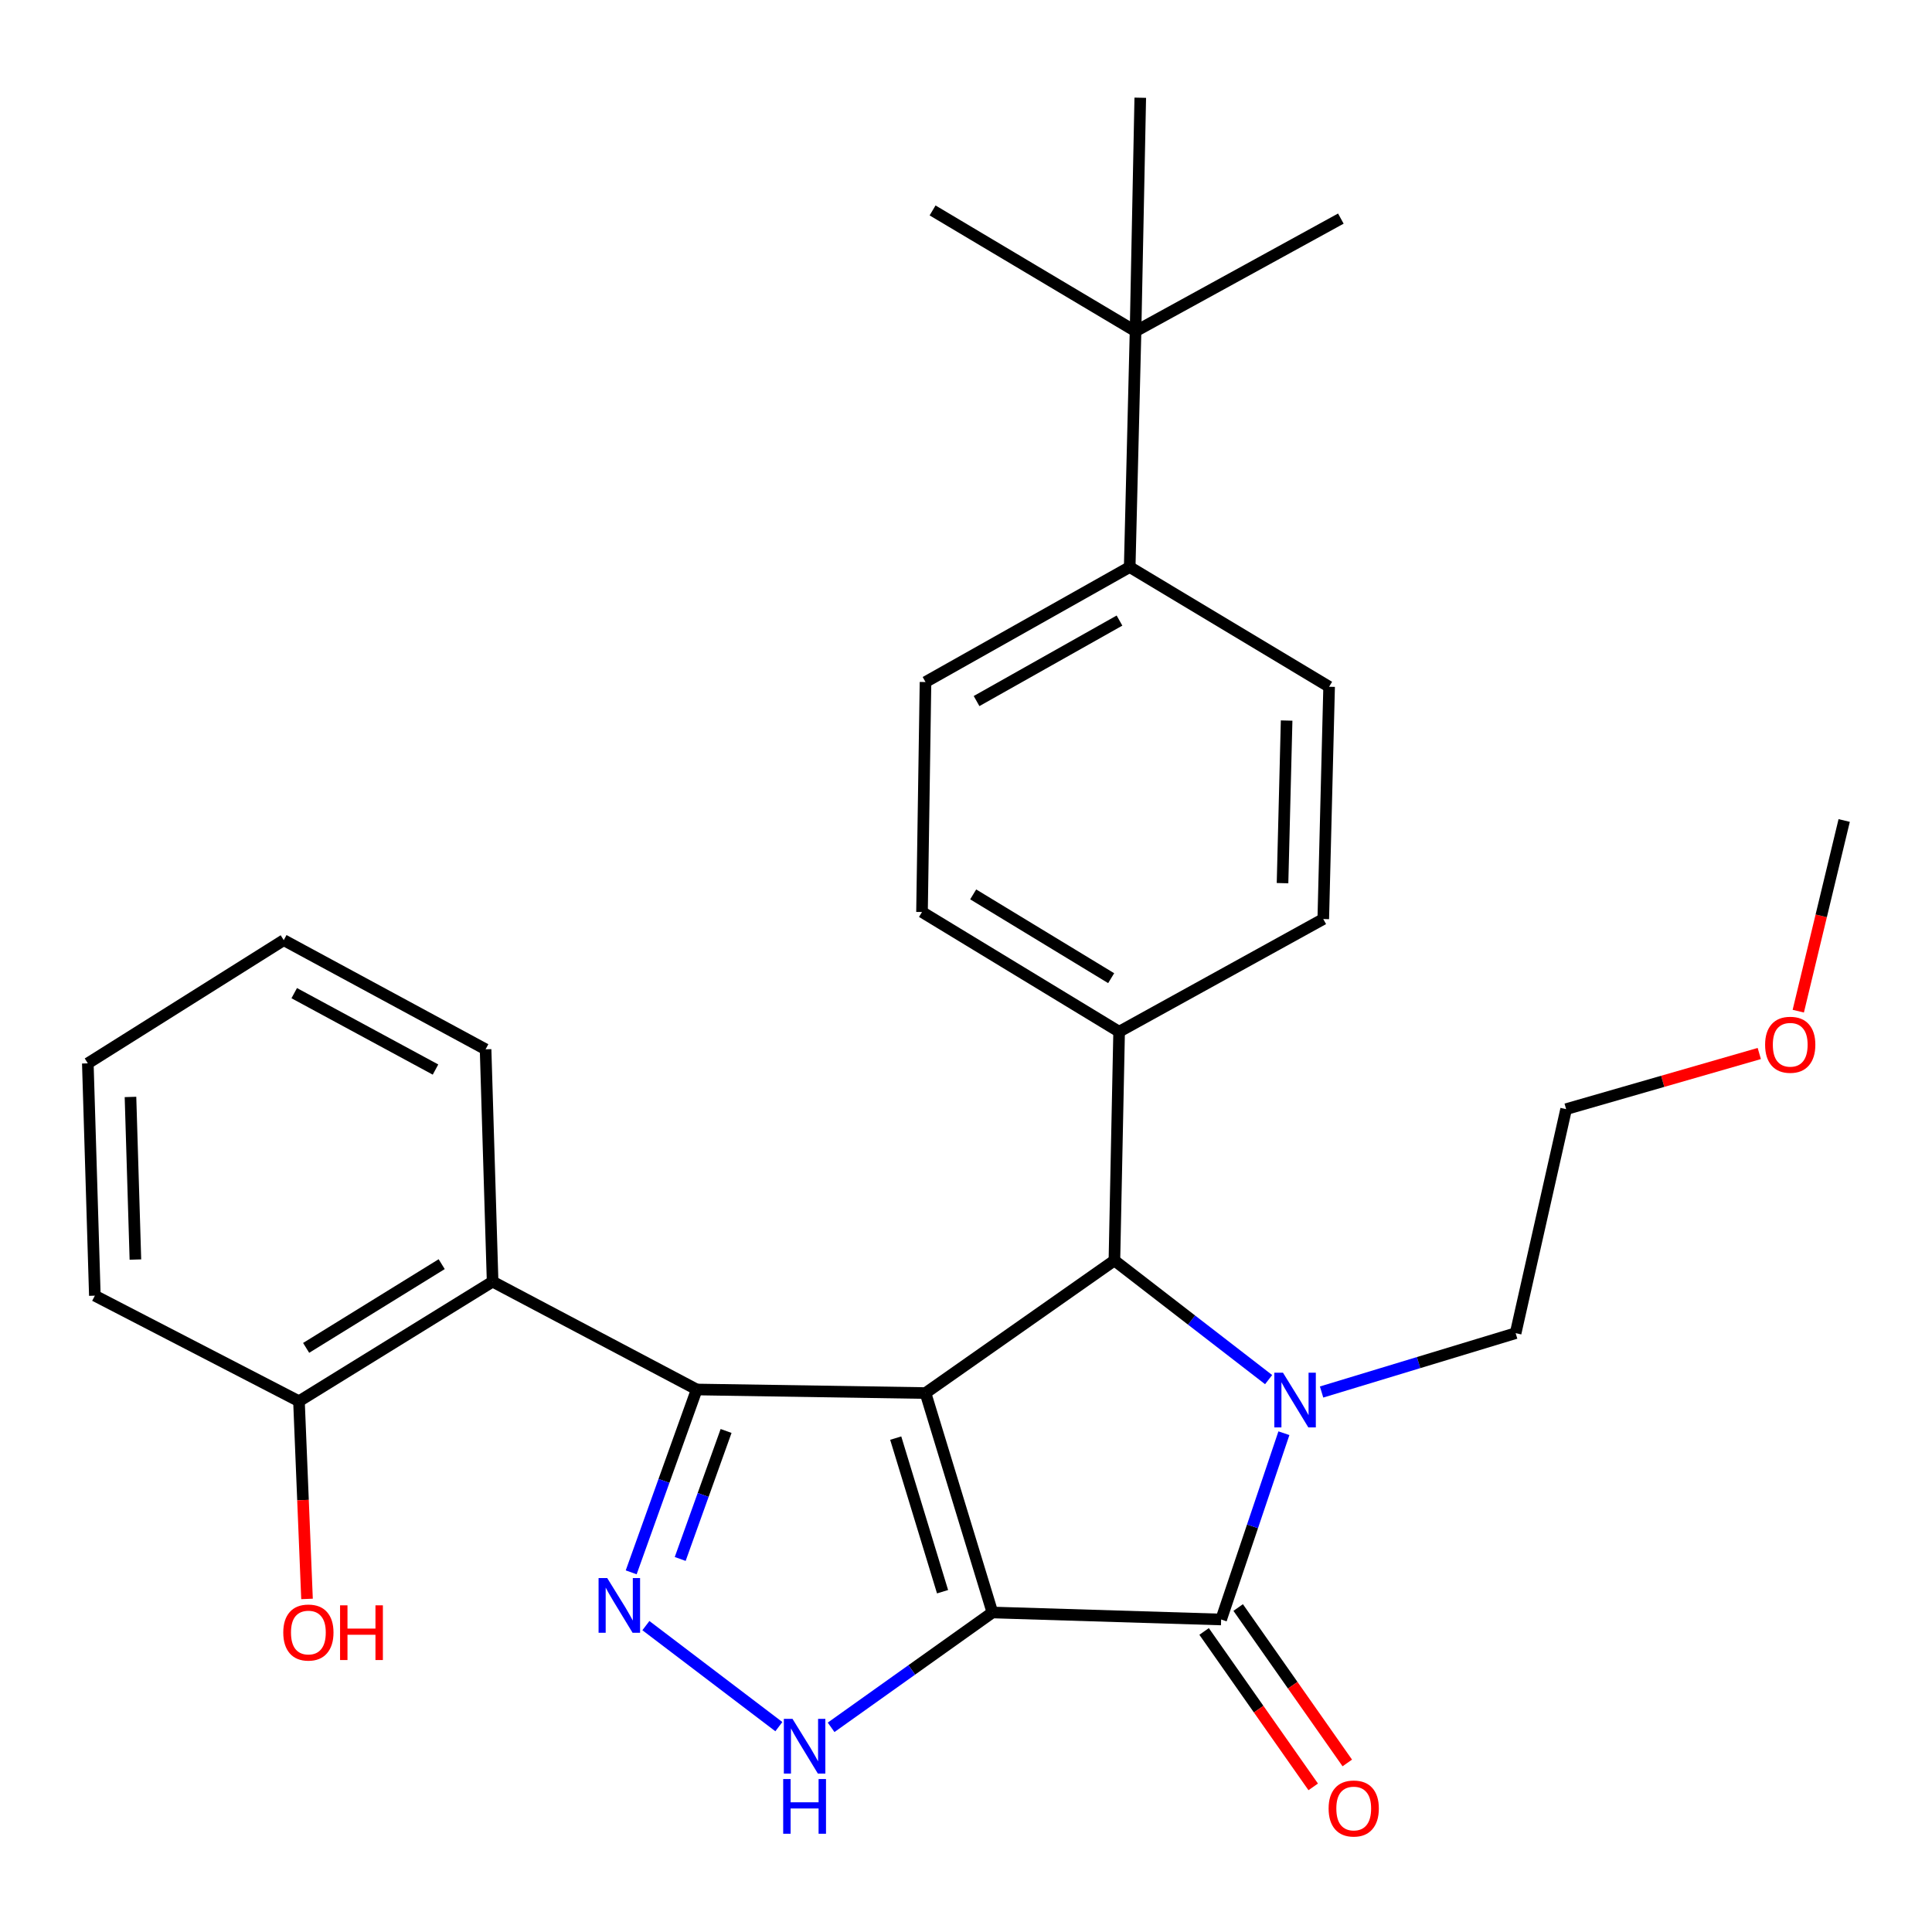 <?xml version='1.0' encoding='iso-8859-1'?>
<svg version='1.1' baseProfile='full'
              xmlns='http://www.w3.org/2000/svg'
                      xmlns:rdkit='http://www.rdkit.org/xml'
                      xmlns:xlink='http://www.w3.org/1999/xlink'
                  xml:space='preserve'
width='1000px' height='1000px' viewBox='0 0 1000 1000'>
<!-- END OF HEADER -->
<rect style='opacity:1.0;fill:#FFFFFF;stroke:none' width='1000' height='1000' x='0' y='0'> </rect>
<path class='bond-0' d='M 513.67,834.619 L 479.04,721.042' style='fill:none;fill-rule:evenodd;stroke:#000000;stroke-width:6px;stroke-linecap:butt;stroke-linejoin:miter;stroke-opacity:1' />
<path class='bond-0' d='M 487.866,823.867 L 463.624,744.363' style='fill:none;fill-rule:evenodd;stroke:#000000;stroke-width:6px;stroke-linecap:butt;stroke-linejoin:miter;stroke-opacity:1' />
<path class='bond-2' d='M 513.67,834.619 L 632.059,838.246' style='fill:none;fill-rule:evenodd;stroke:#000000;stroke-width:6px;stroke-linecap:butt;stroke-linejoin:miter;stroke-opacity:1' />
<path class='bond-6' d='M 513.67,834.619 L 471.926,864.34' style='fill:none;fill-rule:evenodd;stroke:#000000;stroke-width:6px;stroke-linecap:butt;stroke-linejoin:miter;stroke-opacity:1' />
<path class='bond-6' d='M 471.926,864.34 L 430.181,894.062' style='fill:none;fill-rule:evenodd;stroke:#0000FF;stroke-width:6px;stroke-linecap:butt;stroke-linejoin:miter;stroke-opacity:1' />
<path class='bond-1' d='M 479.04,721.042 L 360.627,719.199' style='fill:none;fill-rule:evenodd;stroke:#000000;stroke-width:6px;stroke-linecap:butt;stroke-linejoin:miter;stroke-opacity:1' />
<path class='bond-4' d='M 479.04,721.042 L 576.815,652.415' style='fill:none;fill-rule:evenodd;stroke:#000000;stroke-width:6px;stroke-linecap:butt;stroke-linejoin:miter;stroke-opacity:1' />
<path class='bond-7' d='M 360.627,719.199 L 254.975,663.368' style='fill:none;fill-rule:evenodd;stroke:#000000;stroke-width:6px;stroke-linecap:butt;stroke-linejoin:miter;stroke-opacity:1' />
<path class='bond-29' d='M 360.627,719.199 L 343.664,766.519' style='fill:none;fill-rule:evenodd;stroke:#000000;stroke-width:6px;stroke-linecap:butt;stroke-linejoin:miter;stroke-opacity:1' />
<path class='bond-29' d='M 343.664,766.519 L 326.701,813.84' style='fill:none;fill-rule:evenodd;stroke:#0000FF;stroke-width:6px;stroke-linecap:butt;stroke-linejoin:miter;stroke-opacity:1' />
<path class='bond-29' d='M 375.821,740.666 L 363.947,773.79' style='fill:none;fill-rule:evenodd;stroke:#000000;stroke-width:6px;stroke-linecap:butt;stroke-linejoin:miter;stroke-opacity:1' />
<path class='bond-29' d='M 363.947,773.79 L 352.073,806.914' style='fill:none;fill-rule:evenodd;stroke:#0000FF;stroke-width:6px;stroke-linecap:butt;stroke-linejoin:miter;stroke-opacity:1' />
<path class='bond-3' d='M 632.059,838.246 L 648.304,790.036' style='fill:none;fill-rule:evenodd;stroke:#000000;stroke-width:6px;stroke-linecap:butt;stroke-linejoin:miter;stroke-opacity:1' />
<path class='bond-3' d='M 648.304,790.036 L 664.548,741.826' style='fill:none;fill-rule:evenodd;stroke:#0000FF;stroke-width:6px;stroke-linecap:butt;stroke-linejoin:miter;stroke-opacity:1' />
<path class='bond-9' d='M 623.242,844.436 L 651.48,884.659' style='fill:none;fill-rule:evenodd;stroke:#000000;stroke-width:6px;stroke-linecap:butt;stroke-linejoin:miter;stroke-opacity:1' />
<path class='bond-9' d='M 651.48,884.659 L 679.719,924.882' style='fill:none;fill-rule:evenodd;stroke:#FF0000;stroke-width:6px;stroke-linecap:butt;stroke-linejoin:miter;stroke-opacity:1' />
<path class='bond-9' d='M 640.876,832.056 L 669.115,872.278' style='fill:none;fill-rule:evenodd;stroke:#000000;stroke-width:6px;stroke-linecap:butt;stroke-linejoin:miter;stroke-opacity:1' />
<path class='bond-9' d='M 669.115,872.278 L 697.354,912.501' style='fill:none;fill-rule:evenodd;stroke:#FF0000;stroke-width:6px;stroke-linecap:butt;stroke-linejoin:miter;stroke-opacity:1' />
<path class='bond-17' d='M 684.051,720.507 L 734.272,705.273' style='fill:none;fill-rule:evenodd;stroke:#0000FF;stroke-width:6px;stroke-linecap:butt;stroke-linejoin:miter;stroke-opacity:1' />
<path class='bond-17' d='M 734.272,705.273 L 784.492,690.039' style='fill:none;fill-rule:evenodd;stroke:#000000;stroke-width:6px;stroke-linecap:butt;stroke-linejoin:miter;stroke-opacity:1' />
<path class='bond-30' d='M 656.634,714.088 L 616.725,683.252' style='fill:none;fill-rule:evenodd;stroke:#0000FF;stroke-width:6px;stroke-linecap:butt;stroke-linejoin:miter;stroke-opacity:1' />
<path class='bond-30' d='M 616.725,683.252 L 576.815,652.415' style='fill:none;fill-rule:evenodd;stroke:#000000;stroke-width:6px;stroke-linecap:butt;stroke-linejoin:miter;stroke-opacity:1' />
<path class='bond-8' d='M 576.815,652.415 L 579.257,534.015' style='fill:none;fill-rule:evenodd;stroke:#000000;stroke-width:6px;stroke-linecap:butt;stroke-linejoin:miter;stroke-opacity:1' />
<path class='bond-5' d='M 334.313,841.416 L 403.138,893.712' style='fill:none;fill-rule:evenodd;stroke:#0000FF;stroke-width:6px;stroke-linecap:butt;stroke-linejoin:miter;stroke-opacity:1' />
<path class='bond-10' d='M 254.975,663.368 L 154.746,725.28' style='fill:none;fill-rule:evenodd;stroke:#000000;stroke-width:6px;stroke-linecap:butt;stroke-linejoin:miter;stroke-opacity:1' />
<path class='bond-10' d='M 228.617,654.323 L 158.457,697.662' style='fill:none;fill-rule:evenodd;stroke:#000000;stroke-width:6px;stroke-linecap:butt;stroke-linejoin:miter;stroke-opacity:1' />
<path class='bond-19' d='M 254.975,663.368 L 251.336,543.124' style='fill:none;fill-rule:evenodd;stroke:#000000;stroke-width:6px;stroke-linecap:butt;stroke-linejoin:miter;stroke-opacity:1' />
<path class='bond-13' d='M 579.257,534.015 L 684.921,475.694' style='fill:none;fill-rule:evenodd;stroke:#000000;stroke-width:6px;stroke-linecap:butt;stroke-linejoin:miter;stroke-opacity:1' />
<path class='bond-14' d='M 579.257,534.015 L 477.232,472.055' style='fill:none;fill-rule:evenodd;stroke:#000000;stroke-width:6px;stroke-linecap:butt;stroke-linejoin:miter;stroke-opacity:1' />
<path class='bond-14' d='M 575.138,506.304 L 503.72,462.932' style='fill:none;fill-rule:evenodd;stroke:#000000;stroke-width:6px;stroke-linecap:butt;stroke-linejoin:miter;stroke-opacity:1' />
<path class='bond-18' d='M 154.746,725.28 L 156.829,776.44' style='fill:none;fill-rule:evenodd;stroke:#000000;stroke-width:6px;stroke-linecap:butt;stroke-linejoin:miter;stroke-opacity:1' />
<path class='bond-18' d='M 156.829,776.44 L 158.913,827.6' style='fill:none;fill-rule:evenodd;stroke:#FF0000;stroke-width:6px;stroke-linecap:butt;stroke-linejoin:miter;stroke-opacity:1' />
<path class='bond-24' d='M 154.746,725.28 L 49.094,670.635' style='fill:none;fill-rule:evenodd;stroke:#000000;stroke-width:6px;stroke-linecap:butt;stroke-linejoin:miter;stroke-opacity:1' />
<path class='bond-11' d='M 587.756,171.463 L 584.728,293.503' style='fill:none;fill-rule:evenodd;stroke:#000000;stroke-width:6px;stroke-linecap:butt;stroke-linejoin:miter;stroke-opacity:1' />
<path class='bond-21' d='M 587.756,171.463 L 694.019,113.142' style='fill:none;fill-rule:evenodd;stroke:#000000;stroke-width:6px;stroke-linecap:butt;stroke-linejoin:miter;stroke-opacity:1' />
<path class='bond-22' d='M 587.756,171.463 L 482.703,108.917' style='fill:none;fill-rule:evenodd;stroke:#000000;stroke-width:6px;stroke-linecap:butt;stroke-linejoin:miter;stroke-opacity:1' />
<path class='bond-23' d='M 587.756,171.463 L 590.198,50.584' style='fill:none;fill-rule:evenodd;stroke:#000000;stroke-width:6px;stroke-linecap:butt;stroke-linejoin:miter;stroke-opacity:1' />
<path class='bond-12' d='M 584.728,293.503 L 479.04,353.02' style='fill:none;fill-rule:evenodd;stroke:#000000;stroke-width:6px;stroke-linecap:butt;stroke-linejoin:miter;stroke-opacity:1' />
<path class='bond-12' d='M 579.447,321.205 L 505.466,362.867' style='fill:none;fill-rule:evenodd;stroke:#000000;stroke-width:6px;stroke-linecap:butt;stroke-linejoin:miter;stroke-opacity:1' />
<path class='bond-31' d='M 584.728,293.503 L 687.949,355.462' style='fill:none;fill-rule:evenodd;stroke:#000000;stroke-width:6px;stroke-linecap:butt;stroke-linejoin:miter;stroke-opacity:1' />
<path class='bond-16' d='M 684.921,475.694 L 687.949,355.462' style='fill:none;fill-rule:evenodd;stroke:#000000;stroke-width:6px;stroke-linecap:butt;stroke-linejoin:miter;stroke-opacity:1' />
<path class='bond-16' d='M 663.835,457.117 L 665.955,372.954' style='fill:none;fill-rule:evenodd;stroke:#000000;stroke-width:6px;stroke-linecap:butt;stroke-linejoin:miter;stroke-opacity:1' />
<path class='bond-15' d='M 477.232,472.055 L 479.04,353.02' style='fill:none;fill-rule:evenodd;stroke:#000000;stroke-width:6px;stroke-linecap:butt;stroke-linejoin:miter;stroke-opacity:1' />
<path class='bond-25' d='M 784.492,690.039 L 810.624,574.092' style='fill:none;fill-rule:evenodd;stroke:#000000;stroke-width:6px;stroke-linecap:butt;stroke-linejoin:miter;stroke-opacity:1' />
<path class='bond-27' d='M 251.336,543.124 L 146.869,486.623' style='fill:none;fill-rule:evenodd;stroke:#000000;stroke-width:6px;stroke-linecap:butt;stroke-linejoin:miter;stroke-opacity:1' />
<path class='bond-27' d='M 225.415,553.602 L 152.289,514.051' style='fill:none;fill-rule:evenodd;stroke:#000000;stroke-width:6px;stroke-linecap:butt;stroke-linejoin:miter;stroke-opacity:1' />
<path class='bond-20' d='M 910.6,545.296 L 860.612,559.694' style='fill:none;fill-rule:evenodd;stroke:#FF0000;stroke-width:6px;stroke-linecap:butt;stroke-linejoin:miter;stroke-opacity:1' />
<path class='bond-20' d='M 860.612,559.694 L 810.624,574.092' style='fill:none;fill-rule:evenodd;stroke:#000000;stroke-width:6px;stroke-linecap:butt;stroke-linejoin:miter;stroke-opacity:1' />
<path class='bond-26' d='M 930.784,523.38 L 942.665,474.034' style='fill:none;fill-rule:evenodd;stroke:#FF0000;stroke-width:6px;stroke-linecap:butt;stroke-linejoin:miter;stroke-opacity:1' />
<path class='bond-26' d='M 942.665,474.034 L 954.545,424.688' style='fill:none;fill-rule:evenodd;stroke:#000000;stroke-width:6px;stroke-linecap:butt;stroke-linejoin:miter;stroke-opacity:1' />
<path class='bond-32' d='M 49.094,670.635 L 45.455,550.39' style='fill:none;fill-rule:evenodd;stroke:#000000;stroke-width:6px;stroke-linecap:butt;stroke-linejoin:miter;stroke-opacity:1' />
<path class='bond-32' d='M 70.085,651.946 L 67.537,567.775' style='fill:none;fill-rule:evenodd;stroke:#000000;stroke-width:6px;stroke-linecap:butt;stroke-linejoin:miter;stroke-opacity:1' />
<path class='bond-28' d='M 146.869,486.623 L 45.455,550.39' style='fill:none;fill-rule:evenodd;stroke:#000000;stroke-width:6px;stroke-linecap:butt;stroke-linejoin:miter;stroke-opacity:1' />
<path  class='atom-4' d='M 664.069 710.51
L 673.349 725.51
Q 674.269 726.99, 675.749 729.67
Q 677.229 732.35, 677.309 732.51
L 677.309 710.51
L 681.069 710.51
L 681.069 738.83
L 677.189 738.83
L 667.229 722.43
Q 666.069 720.51, 664.829 718.31
Q 663.629 716.11, 663.269 715.43
L 663.269 738.83
L 659.589 738.83
L 659.589 710.51
L 664.069 710.51
' fill='#0000FF'/>
<path  class='atom-6' d='M 314.302 816.808
L 323.582 831.808
Q 324.502 833.288, 325.982 835.968
Q 327.462 838.648, 327.542 838.808
L 327.542 816.808
L 331.302 816.808
L 331.302 845.128
L 327.422 845.128
L 317.462 828.728
Q 316.302 826.808, 315.062 824.608
Q 313.862 822.408, 313.502 821.728
L 313.502 845.128
L 309.822 845.128
L 309.822 816.808
L 314.302 816.808
' fill='#0000FF'/>
<path  class='atom-7' d='M 410.198 889.673
L 419.478 904.673
Q 420.398 906.153, 421.878 908.833
Q 423.358 911.513, 423.438 911.673
L 423.438 889.673
L 427.198 889.673
L 427.198 917.993
L 423.318 917.993
L 413.358 901.593
Q 412.198 899.673, 410.958 897.473
Q 409.758 895.273, 409.398 894.593
L 409.398 917.993
L 405.718 917.993
L 405.718 889.673
L 410.198 889.673
' fill='#0000FF'/>
<path  class='atom-7' d='M 405.378 920.825
L 409.218 920.825
L 409.218 932.865
L 423.698 932.865
L 423.698 920.825
L 427.538 920.825
L 427.538 949.145
L 423.698 949.145
L 423.698 936.065
L 409.218 936.065
L 409.218 949.145
L 405.378 949.145
L 405.378 920.825
' fill='#0000FF'/>
<path  class='atom-10' d='M 687.686 936.077
Q 687.686 929.277, 691.046 925.477
Q 694.406 921.677, 700.686 921.677
Q 706.966 921.677, 710.326 925.477
Q 713.686 929.277, 713.686 936.077
Q 713.686 942.957, 710.286 946.877
Q 706.886 950.757, 700.686 950.757
Q 694.446 950.757, 691.046 946.877
Q 687.686 942.997, 687.686 936.077
M 700.686 947.557
Q 705.006 947.557, 707.326 944.677
Q 709.686 941.757, 709.686 936.077
Q 709.686 930.517, 707.326 927.717
Q 705.006 924.877, 700.686 924.877
Q 696.366 924.877, 694.006 927.677
Q 691.686 930.477, 691.686 936.077
Q 691.686 941.797, 694.006 944.677
Q 696.366 947.557, 700.686 947.557
' fill='#FF0000'/>
<path  class='atom-19' d='M 146.618 844.994
Q 146.618 838.194, 149.978 834.394
Q 153.338 830.594, 159.618 830.594
Q 165.898 830.594, 169.258 834.394
Q 172.618 838.194, 172.618 844.994
Q 172.618 851.874, 169.218 855.794
Q 165.818 859.674, 159.618 859.674
Q 153.378 859.674, 149.978 855.794
Q 146.618 851.914, 146.618 844.994
M 159.618 856.474
Q 163.938 856.474, 166.258 853.594
Q 168.618 850.674, 168.618 844.994
Q 168.618 839.434, 166.258 836.634
Q 163.938 833.794, 159.618 833.794
Q 155.298 833.794, 152.938 836.594
Q 150.618 839.394, 150.618 844.994
Q 150.618 850.714, 152.938 853.594
Q 155.298 856.474, 159.618 856.474
' fill='#FF0000'/>
<path  class='atom-19' d='M 176.018 830.914
L 179.858 830.914
L 179.858 842.954
L 194.338 842.954
L 194.338 830.914
L 198.178 830.914
L 198.178 859.234
L 194.338 859.234
L 194.338 846.154
L 179.858 846.154
L 179.858 859.234
L 176.018 859.234
L 176.018 830.914
' fill='#FF0000'/>
<path  class='atom-21' d='M 913.618 540.762
Q 913.618 533.962, 916.978 530.162
Q 920.338 526.362, 926.618 526.362
Q 932.898 526.362, 936.258 530.162
Q 939.618 533.962, 939.618 540.762
Q 939.618 547.642, 936.218 551.562
Q 932.818 555.442, 926.618 555.442
Q 920.378 555.442, 916.978 551.562
Q 913.618 547.682, 913.618 540.762
M 926.618 552.242
Q 930.938 552.242, 933.258 549.362
Q 935.618 546.442, 935.618 540.762
Q 935.618 535.202, 933.258 532.402
Q 930.938 529.562, 926.618 529.562
Q 922.298 529.562, 919.938 532.362
Q 917.618 535.162, 917.618 540.762
Q 917.618 546.482, 919.938 549.362
Q 922.298 552.242, 926.618 552.242
' fill='#FF0000'/>
</svg>
